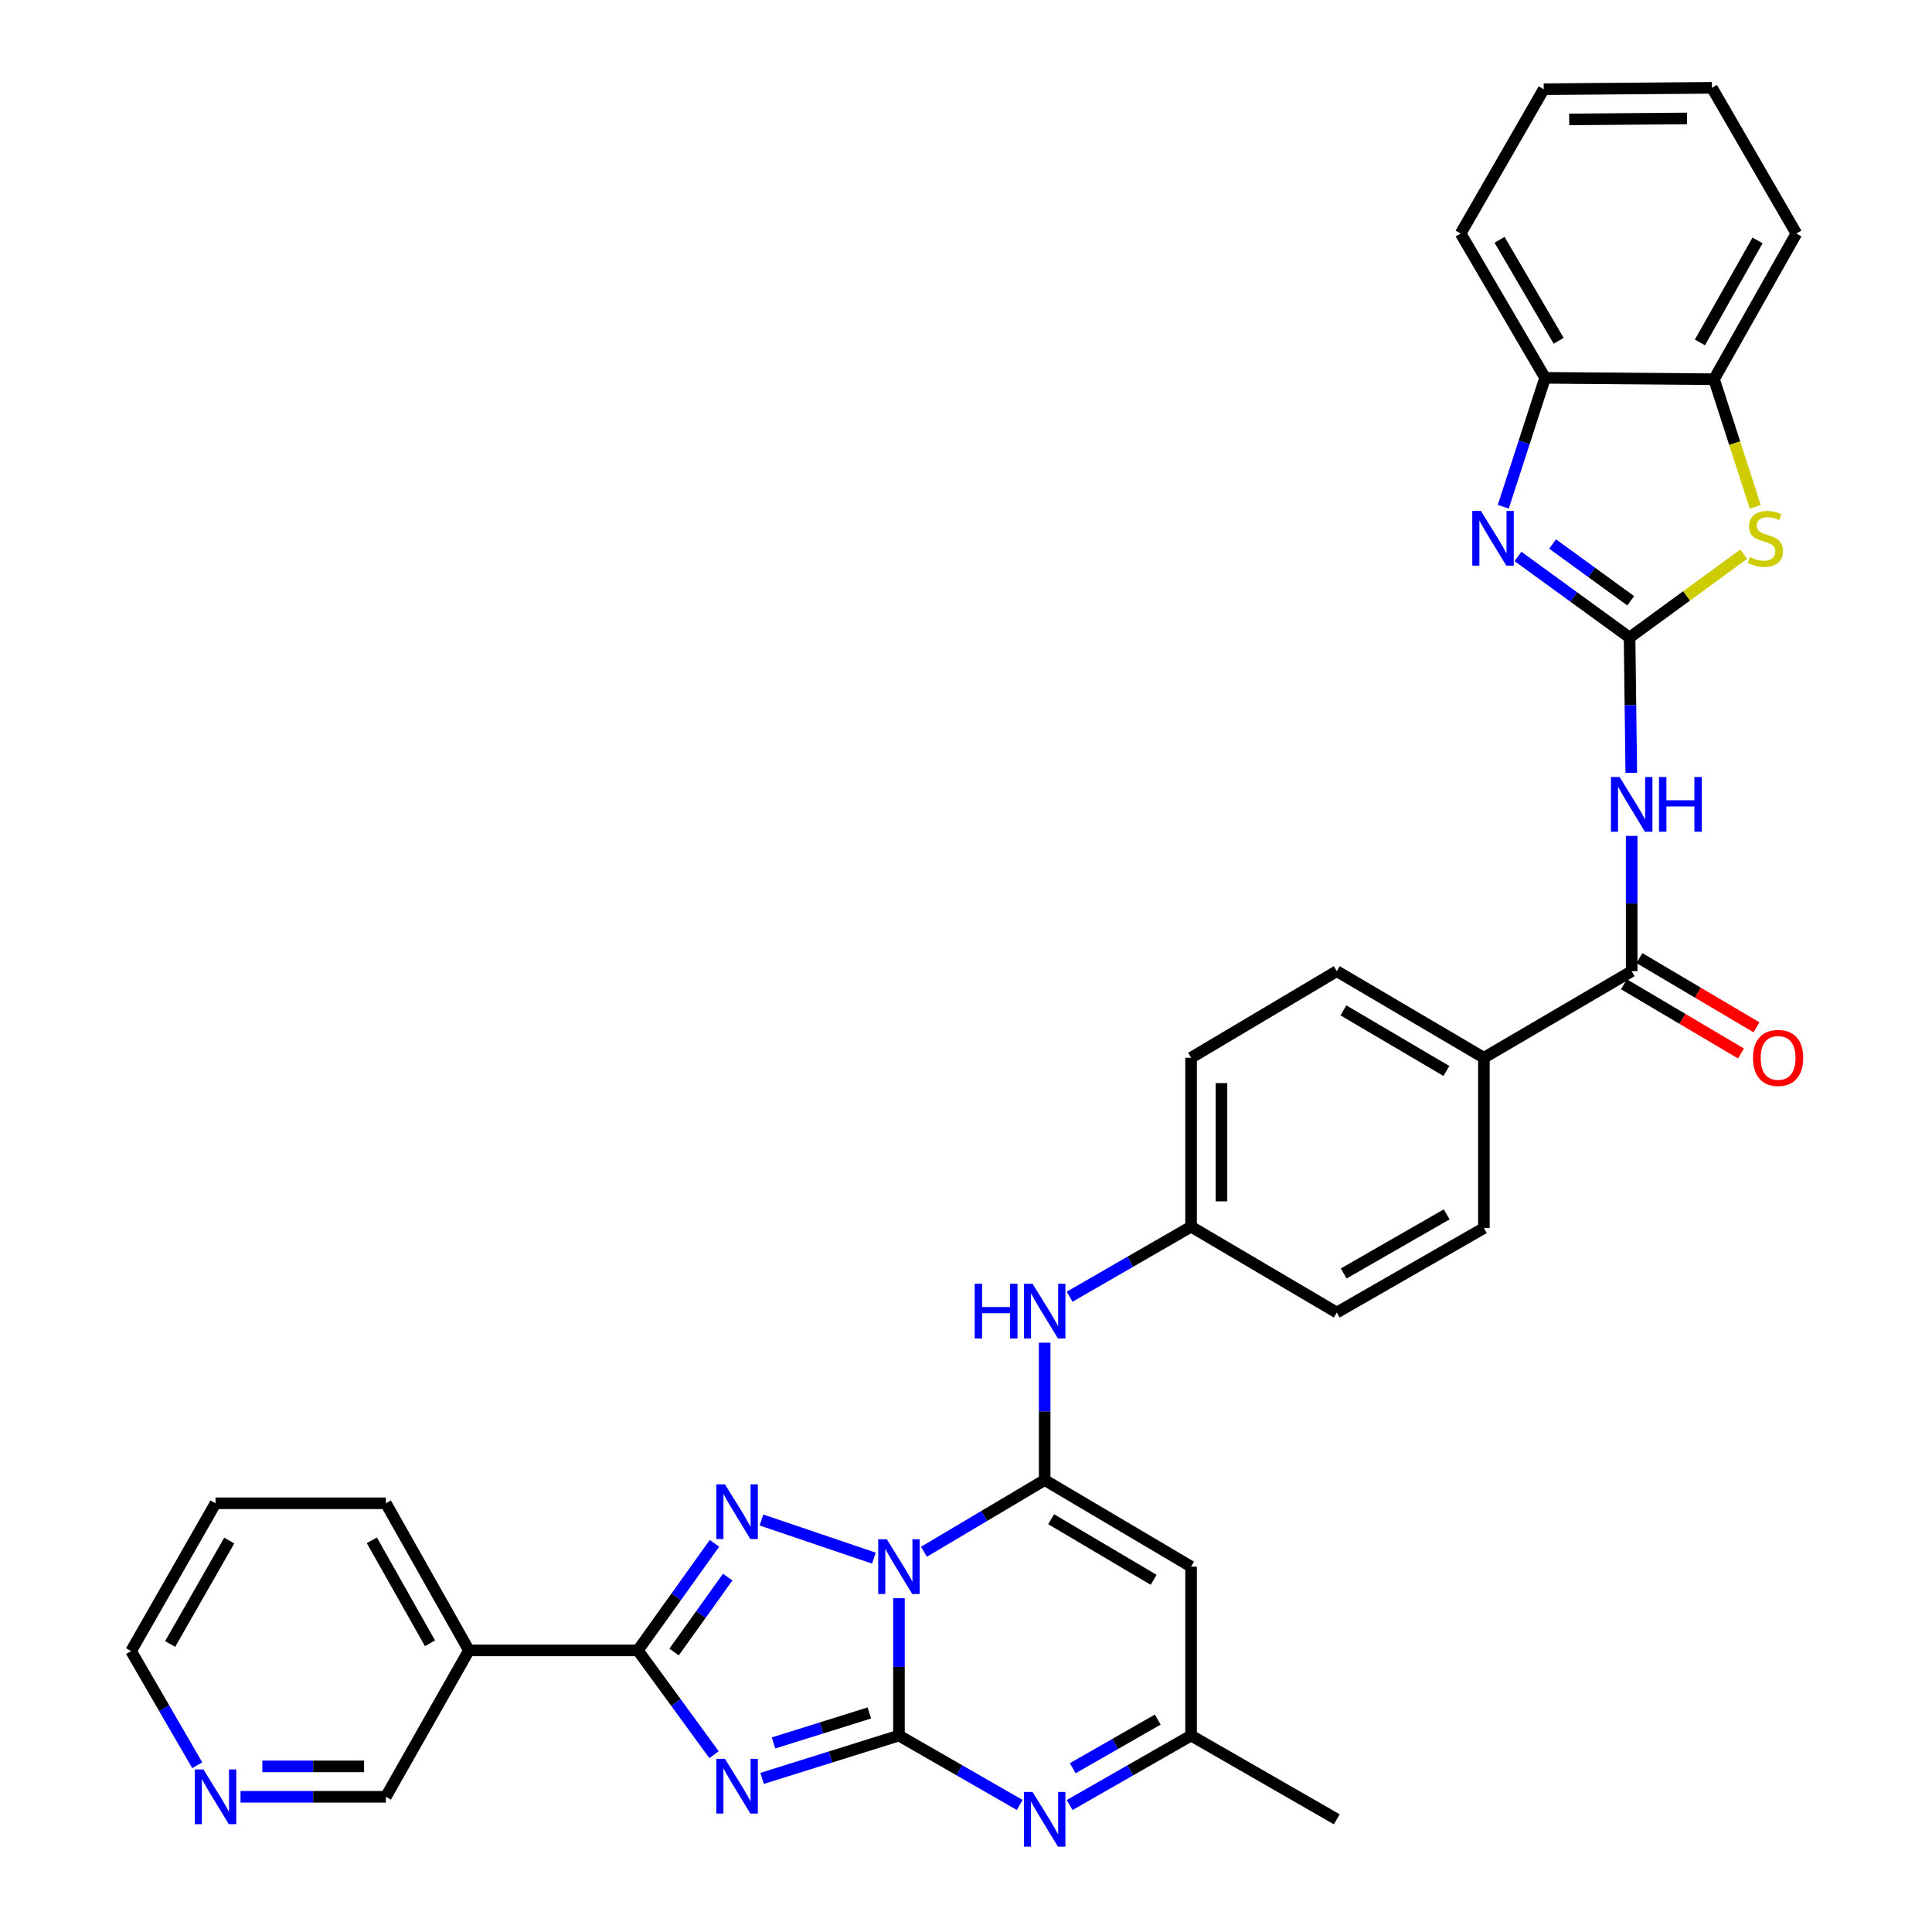 <?xml version='1.0' encoding='iso-8859-1'?>
<svg version='1.1' baseProfile='full'
              xmlns='http://www.w3.org/2000/svg'
                      xmlns:rdkit='http://www.rdkit.org/xml'
                      xmlns:xlink='http://www.w3.org/1999/xlink'
                  xml:space='preserve'
width='1000px' height='1000px' viewBox='0 0 1000 1000'>
<!-- END OF HEADER -->
<rect style='opacity:1.0;fill:#FFFFFF;stroke:none' width='1000' height='1000' x='0' y='0'> </rect>
<path class='bond-0' d='M 465.297,827.23 L 465.297,862.775' style='fill:none;fill-rule:evenodd;stroke:#0000FF;stroke-width:6px;stroke-linecap:butt;stroke-linejoin:miter;stroke-opacity:1' />
<path class='bond-0' d='M 465.297,862.775 L 465.297,898.32' style='fill:none;fill-rule:evenodd;stroke:#000000;stroke-width:6px;stroke-linecap:butt;stroke-linejoin:miter;stroke-opacity:1' />
<path class='bond-2' d='M 478.23,803.199 L 509.474,784.634' style='fill:none;fill-rule:evenodd;stroke:#0000FF;stroke-width:6px;stroke-linecap:butt;stroke-linejoin:miter;stroke-opacity:1' />
<path class='bond-2' d='M 509.474,784.634 L 540.718,766.069' style='fill:none;fill-rule:evenodd;stroke:#000000;stroke-width:6px;stroke-linecap:butt;stroke-linejoin:miter;stroke-opacity:1' />
<path class='bond-3' d='M 452.345,806.491 L 394.126,786.742' style='fill:none;fill-rule:evenodd;stroke:#0000FF;stroke-width:6px;stroke-linecap:butt;stroke-linejoin:miter;stroke-opacity:1' />
<path class='bond-1' d='M 465.297,898.32 L 429.874,909.408' style='fill:none;fill-rule:evenodd;stroke:#000000;stroke-width:6px;stroke-linecap:butt;stroke-linejoin:miter;stroke-opacity:1' />
<path class='bond-1' d='M 429.874,909.408 L 394.451,920.496' style='fill:none;fill-rule:evenodd;stroke:#0000FF;stroke-width:6px;stroke-linecap:butt;stroke-linejoin:miter;stroke-opacity:1' />
<path class='bond-1' d='M 449.968,886.625 L 425.172,894.387' style='fill:none;fill-rule:evenodd;stroke:#000000;stroke-width:6px;stroke-linecap:butt;stroke-linejoin:miter;stroke-opacity:1' />
<path class='bond-1' d='M 425.172,894.387 L 400.375,902.148' style='fill:none;fill-rule:evenodd;stroke:#0000FF;stroke-width:6px;stroke-linecap:butt;stroke-linejoin:miter;stroke-opacity:1' />
<path class='bond-6' d='M 465.297,898.32 L 496.55,916.286' style='fill:none;fill-rule:evenodd;stroke:#000000;stroke-width:6px;stroke-linecap:butt;stroke-linejoin:miter;stroke-opacity:1' />
<path class='bond-6' d='M 496.55,916.286 L 527.803,934.251' style='fill:none;fill-rule:evenodd;stroke:#0000FF;stroke-width:6px;stroke-linecap:butt;stroke-linejoin:miter;stroke-opacity:1' />
<path class='bond-34' d='M 369.58,908.208 L 349.865,881.224' style='fill:none;fill-rule:evenodd;stroke:#0000FF;stroke-width:6px;stroke-linecap:butt;stroke-linejoin:miter;stroke-opacity:1' />
<path class='bond-34' d='M 349.865,881.224 L 330.151,854.239' style='fill:none;fill-rule:evenodd;stroke:#000000;stroke-width:6px;stroke-linecap:butt;stroke-linejoin:miter;stroke-opacity:1' />
<path class='bond-8' d='M 540.718,766.069 L 616.497,810.884' style='fill:none;fill-rule:evenodd;stroke:#000000;stroke-width:6px;stroke-linecap:butt;stroke-linejoin:miter;stroke-opacity:1' />
<path class='bond-8' d='M 544.072,786.339 L 597.118,817.71' style='fill:none;fill-rule:evenodd;stroke:#000000;stroke-width:6px;stroke-linecap:butt;stroke-linejoin:miter;stroke-opacity:1' />
<path class='bond-13' d='M 540.718,766.069 L 540.718,730.524' style='fill:none;fill-rule:evenodd;stroke:#000000;stroke-width:6px;stroke-linecap:butt;stroke-linejoin:miter;stroke-opacity:1' />
<path class='bond-13' d='M 540.718,730.524 L 540.718,694.979' style='fill:none;fill-rule:evenodd;stroke:#0000FF;stroke-width:6px;stroke-linecap:butt;stroke-linejoin:miter;stroke-opacity:1' />
<path class='bond-4' d='M 369.803,798.831 L 349.977,826.535' style='fill:none;fill-rule:evenodd;stroke:#0000FF;stroke-width:6px;stroke-linecap:butt;stroke-linejoin:miter;stroke-opacity:1' />
<path class='bond-4' d='M 349.977,826.535 L 330.151,854.239' style='fill:none;fill-rule:evenodd;stroke:#000000;stroke-width:6px;stroke-linecap:butt;stroke-linejoin:miter;stroke-opacity:1' />
<path class='bond-4' d='M 376.655,816.303 L 362.777,835.695' style='fill:none;fill-rule:evenodd;stroke:#0000FF;stroke-width:6px;stroke-linecap:butt;stroke-linejoin:miter;stroke-opacity:1' />
<path class='bond-4' d='M 362.777,835.695 L 348.899,855.088' style='fill:none;fill-rule:evenodd;stroke:#000000;stroke-width:6px;stroke-linecap:butt;stroke-linejoin:miter;stroke-opacity:1' />
<path class='bond-14' d='M 330.151,854.239 L 242.715,854.239' style='fill:none;fill-rule:evenodd;stroke:#000000;stroke-width:6px;stroke-linecap:butt;stroke-linejoin:miter;stroke-opacity:1' />
<path class='bond-5' d='M 843.46,329.991 L 843.903,365.003' style='fill:none;fill-rule:evenodd;stroke:#000000;stroke-width:6px;stroke-linecap:butt;stroke-linejoin:miter;stroke-opacity:1' />
<path class='bond-5' d='M 843.903,365.003 L 844.346,400.015' style='fill:none;fill-rule:evenodd;stroke:#0000FF;stroke-width:6px;stroke-linecap:butt;stroke-linejoin:miter;stroke-opacity:1' />
<path class='bond-7' d='M 843.46,329.991 L 814.586,309.005' style='fill:none;fill-rule:evenodd;stroke:#000000;stroke-width:6px;stroke-linecap:butt;stroke-linejoin:miter;stroke-opacity:1' />
<path class='bond-7' d='M 814.586,309.005 L 785.711,288.019' style='fill:none;fill-rule:evenodd;stroke:#0000FF;stroke-width:6px;stroke-linecap:butt;stroke-linejoin:miter;stroke-opacity:1' />
<path class='bond-7' d='M 844.052,310.963 L 823.839,296.273' style='fill:none;fill-rule:evenodd;stroke:#000000;stroke-width:6px;stroke-linecap:butt;stroke-linejoin:miter;stroke-opacity:1' />
<path class='bond-7' d='M 823.839,296.273 L 803.627,281.582' style='fill:none;fill-rule:evenodd;stroke:#0000FF;stroke-width:6px;stroke-linecap:butt;stroke-linejoin:miter;stroke-opacity:1' />
<path class='bond-10' d='M 843.46,329.991 L 872.993,308.42' style='fill:none;fill-rule:evenodd;stroke:#000000;stroke-width:6px;stroke-linecap:butt;stroke-linejoin:miter;stroke-opacity:1' />
<path class='bond-10' d='M 872.993,308.42 L 902.526,286.848' style='fill:none;fill-rule:evenodd;stroke:#CCCC00;stroke-width:6px;stroke-linecap:butt;stroke-linejoin:miter;stroke-opacity:1' />
<path class='bond-35' d='M 553.64,934.282 L 585.069,916.301' style='fill:none;fill-rule:evenodd;stroke:#0000FF;stroke-width:6px;stroke-linecap:butt;stroke-linejoin:miter;stroke-opacity:1' />
<path class='bond-35' d='M 585.069,916.301 L 616.497,898.32' style='fill:none;fill-rule:evenodd;stroke:#000000;stroke-width:6px;stroke-linecap:butt;stroke-linejoin:miter;stroke-opacity:1' />
<path class='bond-35' d='M 555.252,915.226 L 577.252,902.639' style='fill:none;fill-rule:evenodd;stroke:#0000FF;stroke-width:6px;stroke-linecap:butt;stroke-linejoin:miter;stroke-opacity:1' />
<path class='bond-35' d='M 577.252,902.639 L 599.252,890.052' style='fill:none;fill-rule:evenodd;stroke:#000000;stroke-width:6px;stroke-linecap:butt;stroke-linejoin:miter;stroke-opacity:1' />
<path class='bond-15' d='M 778.09,262.283 L 788.914,228.922' style='fill:none;fill-rule:evenodd;stroke:#0000FF;stroke-width:6px;stroke-linecap:butt;stroke-linejoin:miter;stroke-opacity:1' />
<path class='bond-15' d='M 788.914,228.922 L 799.738,195.562' style='fill:none;fill-rule:evenodd;stroke:#000000;stroke-width:6px;stroke-linecap:butt;stroke-linejoin:miter;stroke-opacity:1' />
<path class='bond-12' d='M 616.497,810.884 L 616.497,898.32' style='fill:none;fill-rule:evenodd;stroke:#000000;stroke-width:6px;stroke-linecap:butt;stroke-linejoin:miter;stroke-opacity:1' />
<path class='bond-9' d='M 844.553,432.653 L 844.553,467.669' style='fill:none;fill-rule:evenodd;stroke:#0000FF;stroke-width:6px;stroke-linecap:butt;stroke-linejoin:miter;stroke-opacity:1' />
<path class='bond-9' d='M 844.553,467.669 L 844.553,502.685' style='fill:none;fill-rule:evenodd;stroke:#000000;stroke-width:6px;stroke-linecap:butt;stroke-linejoin:miter;stroke-opacity:1' />
<path class='bond-16' d='M 908.522,262.343 L 897.852,229.315' style='fill:none;fill-rule:evenodd;stroke:#CCCC00;stroke-width:6px;stroke-linecap:butt;stroke-linejoin:miter;stroke-opacity:1' />
<path class='bond-16' d='M 897.852,229.315 L 887.182,196.288' style='fill:none;fill-rule:evenodd;stroke:#000000;stroke-width:6px;stroke-linecap:butt;stroke-linejoin:miter;stroke-opacity:1' />
<path class='bond-11' d='M 844.553,502.685 L 768.056,547.492' style='fill:none;fill-rule:evenodd;stroke:#000000;stroke-width:6px;stroke-linecap:butt;stroke-linejoin:miter;stroke-opacity:1' />
<path class='bond-18' d='M 840.548,509.46 L 870.841,527.37' style='fill:none;fill-rule:evenodd;stroke:#000000;stroke-width:6px;stroke-linecap:butt;stroke-linejoin:miter;stroke-opacity:1' />
<path class='bond-18' d='M 870.841,527.37 L 901.135,545.28' style='fill:none;fill-rule:evenodd;stroke:#FF0000;stroke-width:6px;stroke-linecap:butt;stroke-linejoin:miter;stroke-opacity:1' />
<path class='bond-18' d='M 848.558,495.911 L 878.852,513.821' style='fill:none;fill-rule:evenodd;stroke:#000000;stroke-width:6px;stroke-linecap:butt;stroke-linejoin:miter;stroke-opacity:1' />
<path class='bond-18' d='M 878.852,513.821 L 909.145,531.73' style='fill:none;fill-rule:evenodd;stroke:#FF0000;stroke-width:6px;stroke-linecap:butt;stroke-linejoin:miter;stroke-opacity:1' />
<path class='bond-27' d='M 616.497,898.32 L 691.918,941.675' style='fill:none;fill-rule:evenodd;stroke:#000000;stroke-width:6px;stroke-linecap:butt;stroke-linejoin:miter;stroke-opacity:1' />
<path class='bond-20' d='M 553.645,671.177 L 585.071,653.053' style='fill:none;fill-rule:evenodd;stroke:#0000FF;stroke-width:6px;stroke-linecap:butt;stroke-linejoin:miter;stroke-opacity:1' />
<path class='bond-20' d='M 585.071,653.053 L 616.497,634.928' style='fill:none;fill-rule:evenodd;stroke:#000000;stroke-width:6px;stroke-linecap:butt;stroke-linejoin:miter;stroke-opacity:1' />
<path class='bond-23' d='M 242.715,854.239 L 199.727,930.019' style='fill:none;fill-rule:evenodd;stroke:#000000;stroke-width:6px;stroke-linecap:butt;stroke-linejoin:miter;stroke-opacity:1' />
<path class='bond-26' d='M 242.715,854.239 L 199.727,778.101' style='fill:none;fill-rule:evenodd;stroke:#000000;stroke-width:6px;stroke-linecap:butt;stroke-linejoin:miter;stroke-opacity:1' />
<path class='bond-26' d='M 222.56,850.557 L 192.469,797.261' style='fill:none;fill-rule:evenodd;stroke:#000000;stroke-width:6px;stroke-linecap:butt;stroke-linejoin:miter;stroke-opacity:1' />
<path class='bond-28' d='M 799.738,195.562 L 756.024,120.867' style='fill:none;fill-rule:evenodd;stroke:#000000;stroke-width:6px;stroke-linecap:butt;stroke-linejoin:miter;stroke-opacity:1' />
<path class='bond-28' d='M 806.765,176.408 L 776.166,124.121' style='fill:none;fill-rule:evenodd;stroke:#000000;stroke-width:6px;stroke-linecap:butt;stroke-linejoin:miter;stroke-opacity:1' />
<path class='bond-38' d='M 799.738,195.562 L 887.182,196.288' style='fill:none;fill-rule:evenodd;stroke:#000000;stroke-width:6px;stroke-linecap:butt;stroke-linejoin:miter;stroke-opacity:1' />
<path class='bond-29' d='M 887.182,196.288 L 929.803,120.867' style='fill:none;fill-rule:evenodd;stroke:#000000;stroke-width:6px;stroke-linecap:butt;stroke-linejoin:miter;stroke-opacity:1' />
<path class='bond-29' d='M 879.872,177.231 L 909.706,124.436' style='fill:none;fill-rule:evenodd;stroke:#000000;stroke-width:6px;stroke-linecap:butt;stroke-linejoin:miter;stroke-opacity:1' />
<path class='bond-17' d='M 768.056,547.492 L 691.918,502.685' style='fill:none;fill-rule:evenodd;stroke:#000000;stroke-width:6px;stroke-linecap:butt;stroke-linejoin:miter;stroke-opacity:1' />
<path class='bond-17' d='M 748.652,554.336 L 695.356,522.972' style='fill:none;fill-rule:evenodd;stroke:#000000;stroke-width:6px;stroke-linecap:butt;stroke-linejoin:miter;stroke-opacity:1' />
<path class='bond-36' d='M 768.056,547.492 L 768.056,635.645' style='fill:none;fill-rule:evenodd;stroke:#000000;stroke-width:6px;stroke-linecap:butt;stroke-linejoin:miter;stroke-opacity:1' />
<path class='bond-19' d='M 124.501,930.019 L 162.114,930.019' style='fill:none;fill-rule:evenodd;stroke:#0000FF;stroke-width:6px;stroke-linecap:butt;stroke-linejoin:miter;stroke-opacity:1' />
<path class='bond-19' d='M 162.114,930.019 L 199.727,930.019' style='fill:none;fill-rule:evenodd;stroke:#000000;stroke-width:6px;stroke-linecap:butt;stroke-linejoin:miter;stroke-opacity:1' />
<path class='bond-19' d='M 135.785,914.279 L 162.114,914.279' style='fill:none;fill-rule:evenodd;stroke:#0000FF;stroke-width:6px;stroke-linecap:butt;stroke-linejoin:miter;stroke-opacity:1' />
<path class='bond-19' d='M 162.114,914.279 L 188.443,914.279' style='fill:none;fill-rule:evenodd;stroke:#000000;stroke-width:6px;stroke-linecap:butt;stroke-linejoin:miter;stroke-opacity:1' />
<path class='bond-37' d='M 102.086,913.68 L 84.965,884.139' style='fill:none;fill-rule:evenodd;stroke:#0000FF;stroke-width:6px;stroke-linecap:butt;stroke-linejoin:miter;stroke-opacity:1' />
<path class='bond-37' d='M 84.965,884.139 L 67.843,854.598' style='fill:none;fill-rule:evenodd;stroke:#000000;stroke-width:6px;stroke-linecap:butt;stroke-linejoin:miter;stroke-opacity:1' />
<path class='bond-24' d='M 616.497,634.928 L 691.918,679.359' style='fill:none;fill-rule:evenodd;stroke:#000000;stroke-width:6px;stroke-linecap:butt;stroke-linejoin:miter;stroke-opacity:1' />
<path class='bond-25' d='M 616.497,634.928 L 616.497,547.492' style='fill:none;fill-rule:evenodd;stroke:#000000;stroke-width:6px;stroke-linecap:butt;stroke-linejoin:miter;stroke-opacity:1' />
<path class='bond-25' d='M 632.237,621.813 L 632.237,560.607' style='fill:none;fill-rule:evenodd;stroke:#000000;stroke-width:6px;stroke-linecap:butt;stroke-linejoin:miter;stroke-opacity:1' />
<path class='bond-21' d='M 768.056,635.645 L 691.918,679.359' style='fill:none;fill-rule:evenodd;stroke:#000000;stroke-width:6px;stroke-linecap:butt;stroke-linejoin:miter;stroke-opacity:1' />
<path class='bond-21' d='M 748.799,628.552 L 695.502,659.151' style='fill:none;fill-rule:evenodd;stroke:#000000;stroke-width:6px;stroke-linecap:butt;stroke-linejoin:miter;stroke-opacity:1' />
<path class='bond-22' d='M 691.918,502.685 L 616.497,547.492' style='fill:none;fill-rule:evenodd;stroke:#000000;stroke-width:6px;stroke-linecap:butt;stroke-linejoin:miter;stroke-opacity:1' />
<path class='bond-31' d='M 199.727,778.101 L 111.556,778.101' style='fill:none;fill-rule:evenodd;stroke:#000000;stroke-width:6px;stroke-linecap:butt;stroke-linejoin:miter;stroke-opacity:1' />
<path class='bond-32' d='M 756.024,120.867 L 799.029,46.18' style='fill:none;fill-rule:evenodd;stroke:#000000;stroke-width:6px;stroke-linecap:butt;stroke-linejoin:miter;stroke-opacity:1' />
<path class='bond-33' d='M 929.803,120.867 L 886.089,45.455' style='fill:none;fill-rule:evenodd;stroke:#000000;stroke-width:6px;stroke-linecap:butt;stroke-linejoin:miter;stroke-opacity:1' />
<path class='bond-30' d='M 67.843,854.598 L 111.556,778.101' style='fill:none;fill-rule:evenodd;stroke:#000000;stroke-width:6px;stroke-linecap:butt;stroke-linejoin:miter;stroke-opacity:1' />
<path class='bond-30' d='M 88.066,850.933 L 118.666,797.385' style='fill:none;fill-rule:evenodd;stroke:#000000;stroke-width:6px;stroke-linecap:butt;stroke-linejoin:miter;stroke-opacity:1' />
<path class='bond-39' d='M 799.029,46.18 L 886.089,45.455' style='fill:none;fill-rule:evenodd;stroke:#000000;stroke-width:6px;stroke-linecap:butt;stroke-linejoin:miter;stroke-opacity:1' />
<path class='bond-39' d='M 812.219,61.811 L 873.161,61.303' style='fill:none;fill-rule:evenodd;stroke:#000000;stroke-width:6px;stroke-linecap:butt;stroke-linejoin:miter;stroke-opacity:1' />
<path  class='atom-0' d='M 459.037 796.724
L 468.317 811.724
Q 469.237 813.204, 470.717 815.884
Q 472.197 818.564, 472.277 818.724
L 472.277 796.724
L 476.037 796.724
L 476.037 825.044
L 472.157 825.044
L 462.197 808.644
Q 461.037 806.724, 459.797 804.524
Q 458.597 802.324, 458.237 801.644
L 458.237 825.044
L 454.557 825.044
L 454.557 796.724
L 459.037 796.724
' fill='#0000FF'/>
<path  class='atom-2' d='M 375.256 910.385
L 384.536 925.385
Q 385.456 926.865, 386.936 929.545
Q 388.416 932.225, 388.496 932.385
L 388.496 910.385
L 392.256 910.385
L 392.256 938.705
L 388.376 938.705
L 378.416 922.305
Q 377.256 920.385, 376.016 918.185
Q 374.816 915.985, 374.456 915.305
L 374.456 938.705
L 370.776 938.705
L 370.776 910.385
L 375.256 910.385
' fill='#0000FF'/>
<path  class='atom-4' d='M 375.256 768.305
L 384.536 783.305
Q 385.456 784.785, 386.936 787.465
Q 388.416 790.145, 388.496 790.305
L 388.496 768.305
L 392.256 768.305
L 392.256 796.625
L 388.376 796.625
L 378.416 780.225
Q 377.256 778.305, 376.016 776.105
Q 374.816 773.905, 374.456 773.225
L 374.456 796.625
L 370.776 796.625
L 370.776 768.305
L 375.256 768.305
' fill='#0000FF'/>
<path  class='atom-7' d='M 534.458 927.515
L 543.738 942.515
Q 544.658 943.995, 546.138 946.675
Q 547.618 949.355, 547.698 949.515
L 547.698 927.515
L 551.458 927.515
L 551.458 955.835
L 547.578 955.835
L 537.618 939.435
Q 536.458 937.515, 535.218 935.315
Q 534.018 933.115, 533.658 932.435
L 533.658 955.835
L 529.978 955.835
L 529.978 927.515
L 534.458 927.515
' fill='#0000FF'/>
<path  class='atom-8' d='M 766.527 264.466
L 775.807 279.466
Q 776.727 280.946, 778.207 283.626
Q 779.687 286.306, 779.767 286.466
L 779.767 264.466
L 783.527 264.466
L 783.527 292.786
L 779.647 292.786
L 769.687 276.386
Q 768.527 274.466, 767.287 272.266
Q 766.087 270.066, 765.727 269.386
L 765.727 292.786
L 762.047 292.786
L 762.047 264.466
L 766.527 264.466
' fill='#0000FF'/>
<path  class='atom-10' d='M 838.293 402.174
L 847.573 417.174
Q 848.493 418.654, 849.973 421.334
Q 851.453 424.014, 851.533 424.174
L 851.533 402.174
L 855.293 402.174
L 855.293 430.494
L 851.413 430.494
L 841.453 414.094
Q 840.293 412.174, 839.053 409.974
Q 837.853 407.774, 837.493 407.094
L 837.493 430.494
L 833.813 430.494
L 833.813 402.174
L 838.293 402.174
' fill='#0000FF'/>
<path  class='atom-10' d='M 858.693 402.174
L 862.533 402.174
L 862.533 414.214
L 877.013 414.214
L 877.013 402.174
L 880.853 402.174
L 880.853 430.494
L 877.013 430.494
L 877.013 417.414
L 862.533 417.414
L 862.533 430.494
L 858.693 430.494
L 858.693 402.174
' fill='#0000FF'/>
<path  class='atom-11' d='M 905.783 288.346
Q 906.103 288.466, 907.423 289.026
Q 908.743 289.586, 910.183 289.946
Q 911.663 290.266, 913.103 290.266
Q 915.783 290.266, 917.343 288.986
Q 918.903 287.666, 918.903 285.386
Q 918.903 283.826, 918.103 282.866
Q 917.343 281.906, 916.143 281.386
Q 914.943 280.866, 912.943 280.266
Q 910.423 279.506, 908.903 278.786
Q 907.423 278.066, 906.343 276.546
Q 905.303 275.026, 905.303 272.466
Q 905.303 268.906, 907.703 266.706
Q 910.143 264.506, 914.943 264.506
Q 918.223 264.506, 921.943 266.066
L 921.023 269.146
Q 917.623 267.746, 915.063 267.746
Q 912.303 267.746, 910.783 268.906
Q 909.263 270.026, 909.303 271.986
Q 909.303 273.506, 910.063 274.426
Q 910.863 275.346, 911.983 275.866
Q 913.143 276.386, 915.063 276.986
Q 917.623 277.786, 919.143 278.586
Q 920.663 279.386, 921.743 281.026
Q 922.863 282.626, 922.863 285.386
Q 922.863 289.306, 920.223 291.426
Q 917.623 293.506, 913.263 293.506
Q 910.743 293.506, 908.823 292.946
Q 906.943 292.426, 904.703 291.506
L 905.783 288.346
' fill='#CCCC00'/>
<path  class='atom-14' d='M 504.498 664.473
L 508.338 664.473
L 508.338 676.513
L 522.818 676.513
L 522.818 664.473
L 526.658 664.473
L 526.658 692.793
L 522.818 692.793
L 522.818 679.713
L 508.338 679.713
L 508.338 692.793
L 504.498 692.793
L 504.498 664.473
' fill='#0000FF'/>
<path  class='atom-14' d='M 534.458 664.473
L 543.738 679.473
Q 544.658 680.953, 546.138 683.633
Q 547.618 686.313, 547.698 686.473
L 547.698 664.473
L 551.458 664.473
L 551.458 692.793
L 547.578 692.793
L 537.618 676.393
Q 536.458 674.473, 535.218 672.273
Q 534.018 670.073, 533.658 669.393
L 533.658 692.793
L 529.978 692.793
L 529.978 664.473
L 534.458 664.473
' fill='#0000FF'/>
<path  class='atom-19' d='M 907.341 547.572
Q 907.341 540.772, 910.701 536.972
Q 914.061 533.172, 920.341 533.172
Q 926.621 533.172, 929.981 536.972
Q 933.341 540.772, 933.341 547.572
Q 933.341 554.452, 929.941 558.372
Q 926.541 562.252, 920.341 562.252
Q 914.101 562.252, 910.701 558.372
Q 907.341 554.492, 907.341 547.572
M 920.341 559.052
Q 924.661 559.052, 926.981 556.172
Q 929.341 553.252, 929.341 547.572
Q 929.341 542.012, 926.981 539.212
Q 924.661 536.372, 920.341 536.372
Q 916.021 536.372, 913.661 539.172
Q 911.341 541.972, 911.341 547.572
Q 911.341 553.292, 913.661 556.172
Q 916.021 559.052, 920.341 559.052
' fill='#FF0000'/>
<path  class='atom-20' d='M 105.296 915.859
L 114.576 930.859
Q 115.496 932.339, 116.976 935.019
Q 118.456 937.699, 118.536 937.859
L 118.536 915.859
L 122.296 915.859
L 122.296 944.179
L 118.416 944.179
L 108.456 927.779
Q 107.296 925.859, 106.056 923.659
Q 104.856 921.459, 104.496 920.779
L 104.496 944.179
L 100.816 944.179
L 100.816 915.859
L 105.296 915.859
' fill='#0000FF'/>
</svg>
